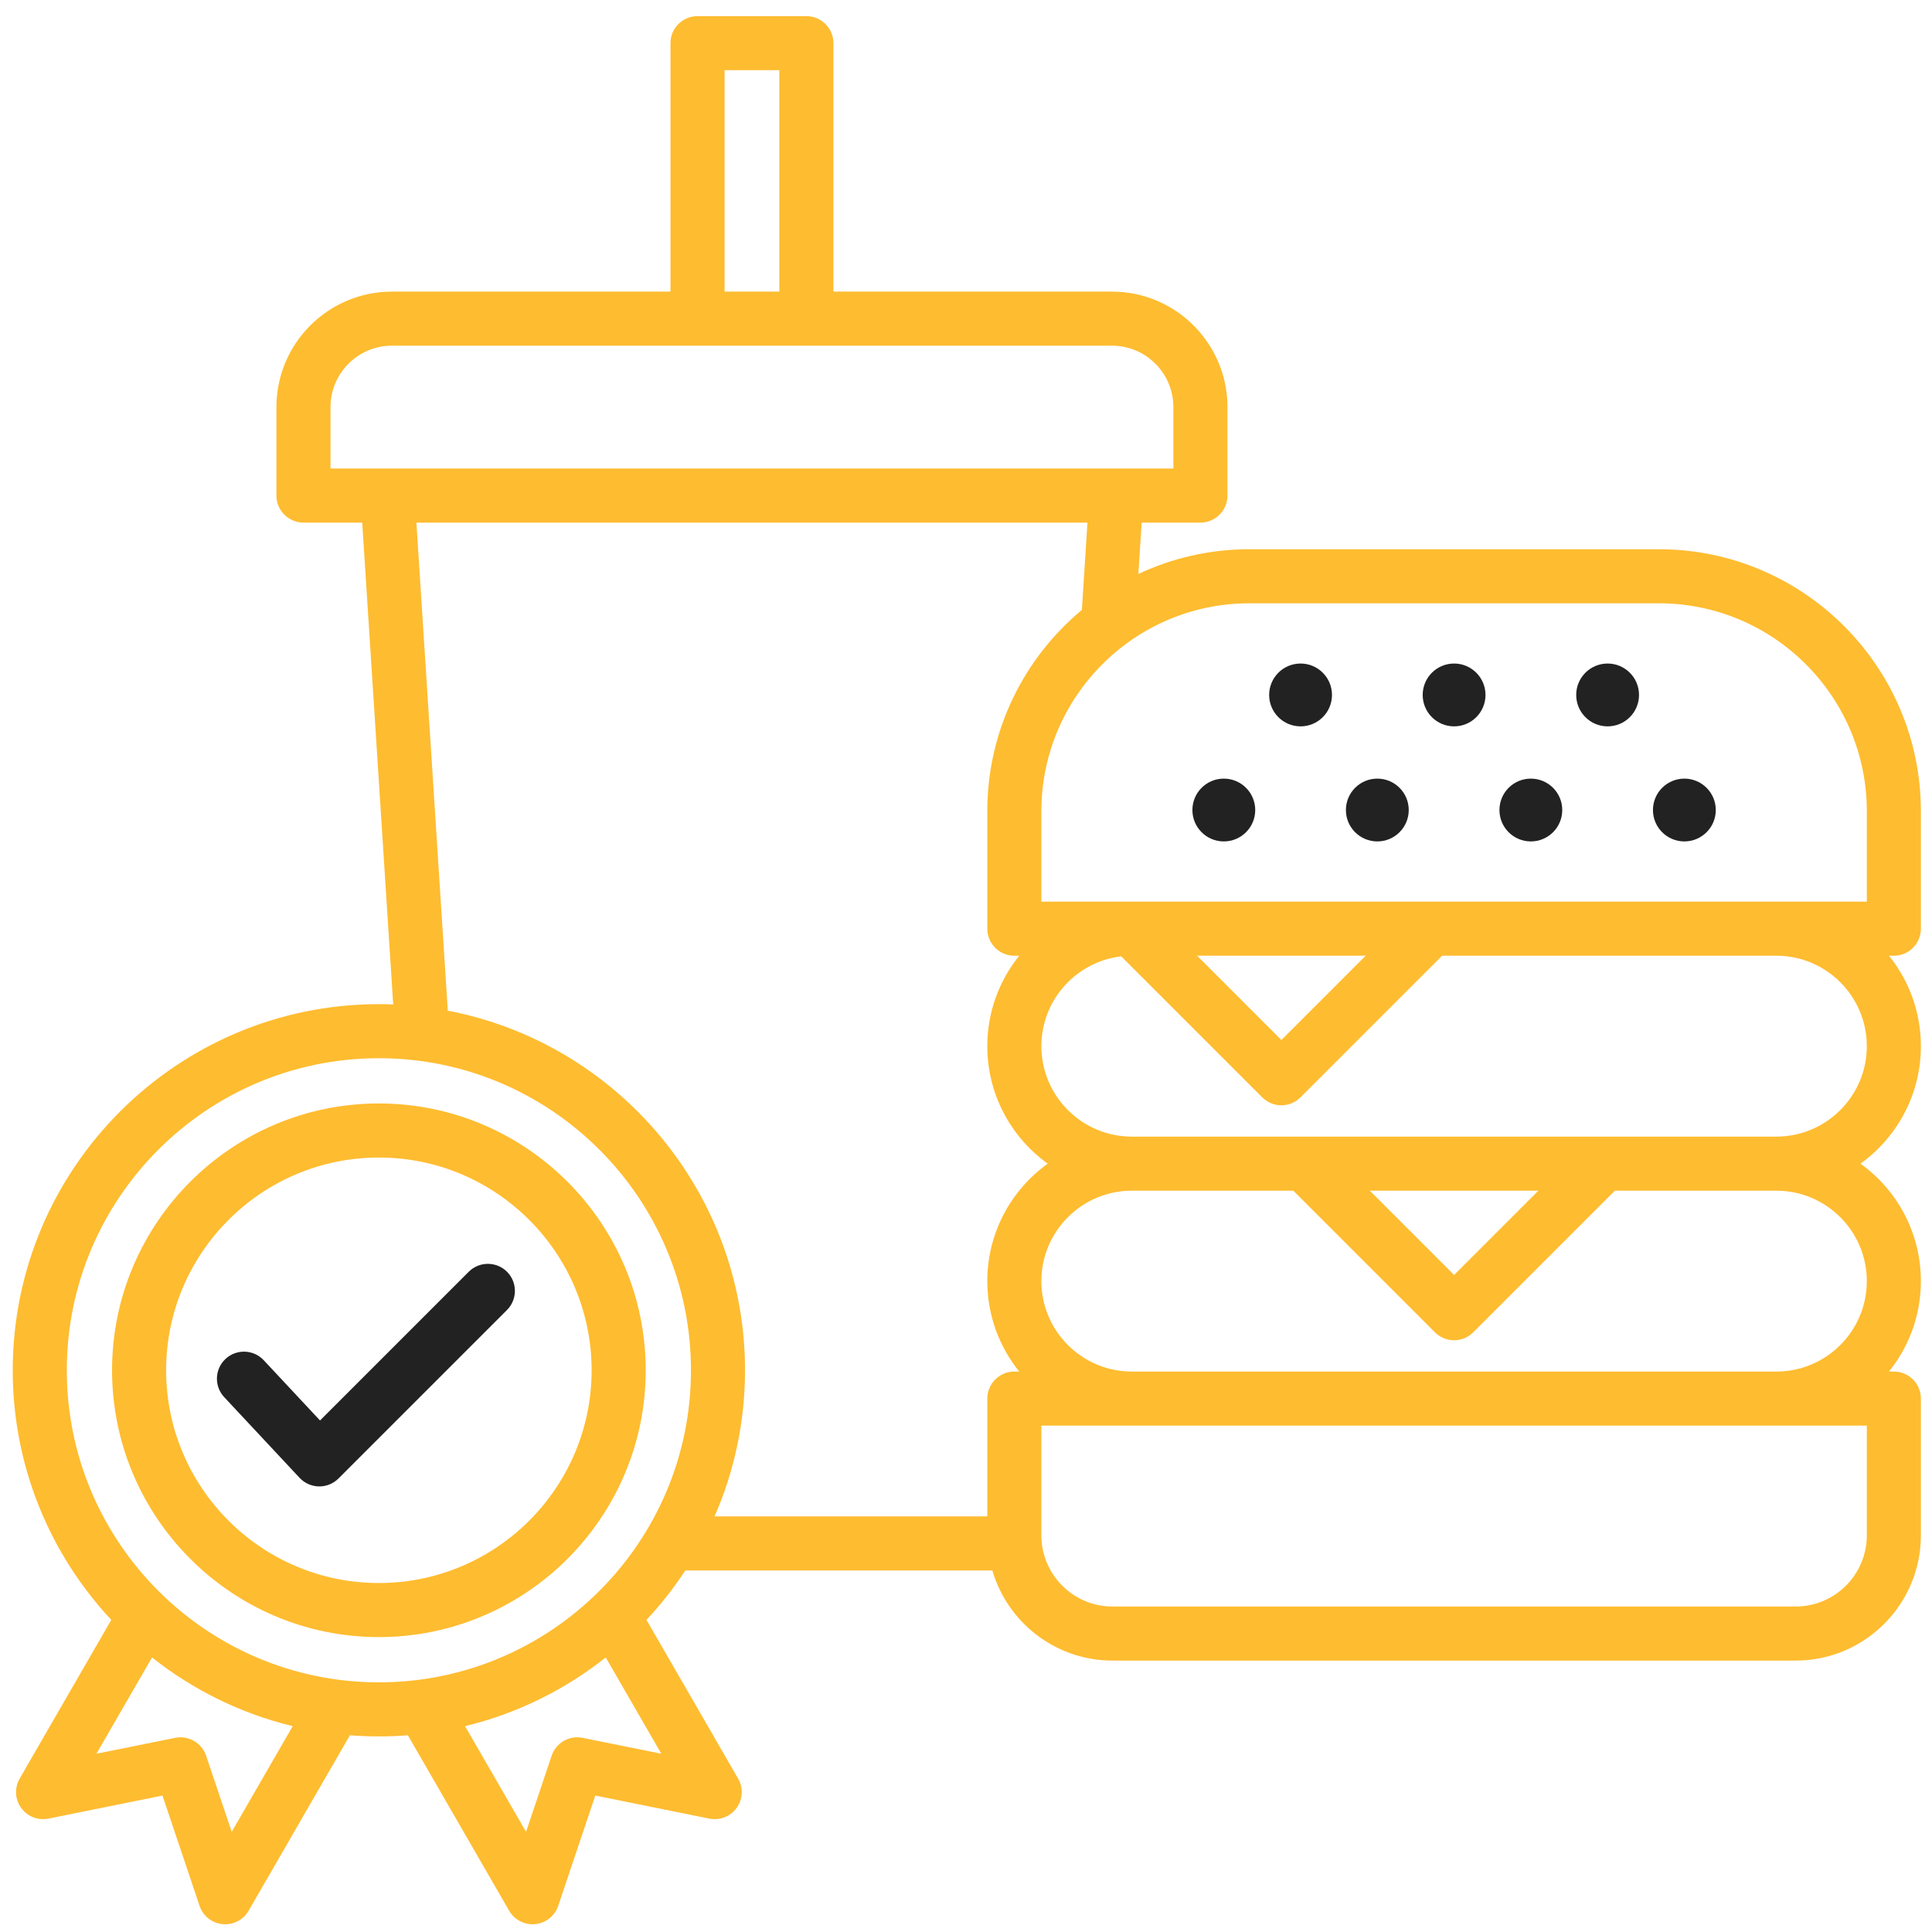 <svg width="81" height="81" viewBox="0 0 81 81" fill="none" xmlns="http://www.w3.org/2000/svg">
<path d="M21.256 53.319C21.698 53.762 21.698 54.48 21.256 54.922L14.191 61.987C13.978 62.199 13.69 62.319 13.39 62.319C13.383 62.319 13.377 62.319 13.37 62.319C13.063 62.313 12.771 62.184 12.561 61.959L9.4 58.576C8.973 58.119 8.997 57.402 9.454 56.974C9.912 56.547 10.629 56.571 11.057 57.028L13.417 59.554L19.652 53.319C20.095 52.877 20.813 52.877 21.256 53.319ZM66.083 29.136C66.083 28.409 66.672 27.819 67.4 27.819C68.127 27.819 68.717 28.409 68.717 29.136C68.717 29.864 68.127 30.453 67.4 30.453C66.672 30.453 66.083 29.864 66.083 29.136ZM62.865 33.961C62.865 33.233 63.454 32.644 64.181 32.644C64.909 32.644 65.498 33.233 65.498 33.961C65.498 34.688 64.909 35.277 64.181 35.277C63.454 35.277 62.865 34.688 62.865 33.961ZM69.301 33.961C69.301 33.233 69.891 32.644 70.618 32.644C71.345 32.644 71.935 33.233 71.935 33.961C71.935 34.688 71.345 35.277 70.618 35.277C69.891 35.277 69.301 34.688 69.301 33.961ZM49.992 33.961C49.992 33.233 50.581 32.644 51.309 32.644C52.036 32.644 52.626 33.233 52.626 33.961C52.626 34.688 52.036 35.277 51.309 35.277C50.581 35.277 49.992 34.688 49.992 33.961ZM53.21 29.136C53.21 28.409 53.8 27.819 54.527 27.819C55.254 27.819 55.844 28.409 55.844 29.136C55.844 29.864 55.254 30.453 54.527 30.453C53.8 30.453 53.21 29.864 53.21 29.136ZM56.428 33.961C56.428 33.233 57.018 32.644 57.745 32.644C58.472 32.644 59.062 33.233 59.062 33.961C59.062 34.688 58.472 35.277 57.745 35.277C57.018 35.277 56.428 34.688 56.428 33.961ZM59.647 29.136C59.647 28.409 60.236 27.819 60.964 27.819C61.691 27.819 62.28 28.409 62.28 29.136C62.28 29.864 61.691 30.453 60.964 30.453C60.236 30.453 59.647 29.864 59.647 29.136Z" fill="#222222"/>
<path d="M80.534 38.936V34.011C80.534 27.954 75.607 23.027 69.55 23.027H52.377C50.715 23.027 49.14 23.4 47.727 24.063L47.865 21.91H50.328C50.954 21.91 51.462 21.402 51.462 20.776V17.068C51.462 14.398 49.289 12.226 46.62 12.226H34.941V1.809C34.941 1.183 34.433 0.676 33.807 0.676H29.244C28.618 0.676 28.11 1.183 28.11 1.809V12.226H16.431C13.761 12.226 11.589 14.398 11.589 17.068V20.776C11.589 21.402 12.097 21.91 12.723 21.91H15.186L16.485 42.112C16.286 42.104 16.086 42.099 15.885 42.099C7.421 42.099 0.534 48.985 0.534 57.45C0.534 61.49 2.104 65.171 4.666 67.915L0.825 74.568C0.602 74.954 0.626 75.434 0.886 75.796C1.146 76.158 1.594 76.334 2.031 76.246L6.812 75.28L8.367 79.904C8.509 80.326 8.885 80.626 9.329 80.67C9.366 80.674 9.404 80.676 9.442 80.676C9.844 80.676 10.219 80.462 10.423 80.109L14.67 72.752C15.071 72.784 15.476 72.8 15.885 72.8C16.294 72.8 16.699 72.784 17.1 72.752L21.347 80.109C21.551 80.462 21.927 80.676 22.328 80.676C22.366 80.676 22.404 80.674 22.441 80.67C22.885 80.626 23.261 80.326 23.403 79.904L24.958 75.28L29.739 76.246C30.177 76.334 30.624 76.158 30.884 75.796C31.144 75.434 31.168 74.954 30.945 74.568L27.104 67.915C27.704 67.273 28.249 66.58 28.732 65.843H41.605C42.242 68.023 44.258 69.621 46.642 69.621H75.286C78.18 69.621 80.534 67.266 80.534 64.372V58.637C80.534 58.011 80.027 57.503 79.401 57.503H79.197C80.032 56.465 80.534 55.146 80.534 53.712C80.534 51.685 79.534 49.887 78.001 48.787C79.534 47.686 80.534 45.889 80.534 43.861C80.534 42.427 80.033 41.109 79.197 40.07H79.401C80.027 40.069 80.534 39.562 80.534 38.936ZM69.55 25.294C74.357 25.294 78.267 29.204 78.267 34.011V37.802H43.66V34.011C43.66 29.204 47.571 25.294 52.377 25.294H69.55ZM57.257 40.069L53.723 43.603L50.189 40.069H57.257ZM30.378 2.943H32.673V12.226H30.378V2.943ZM13.857 17.068C13.857 15.648 15.011 14.493 16.431 14.493H46.62C48.039 14.493 49.194 15.648 49.194 17.068V19.642H13.857V17.068ZM9.715 76.801L8.642 73.61C8.46 73.069 7.903 72.747 7.343 72.86L4.044 73.526L6.374 69.49C8.084 70.844 10.088 71.841 12.273 72.37L9.715 76.801ZM2.801 57.45C2.801 50.235 8.671 44.366 15.885 44.366C23.099 44.366 28.969 50.235 28.969 57.45C28.969 64.664 23.099 70.533 15.885 70.533C8.671 70.533 2.801 64.664 2.801 57.45ZM24.427 72.86C23.866 72.746 23.31 73.069 23.128 73.61L22.055 76.801L19.497 72.37C21.682 71.841 23.686 70.844 25.396 69.49L27.726 73.526L24.427 72.86ZM18.774 42.373L17.458 21.91H45.593L45.358 25.57C42.937 27.586 41.393 30.621 41.393 34.011V38.936C41.393 39.562 41.901 40.07 42.527 40.07H42.731C41.895 41.109 41.393 42.427 41.393 43.861C41.393 45.889 42.394 47.686 43.927 48.787C42.394 49.887 41.393 51.685 41.393 53.712C41.393 55.146 41.895 56.465 42.731 57.503H42.527C41.901 57.503 41.393 58.011 41.393 58.637V63.575H29.959C30.779 61.698 31.236 59.626 31.236 57.45C31.236 49.973 25.862 43.728 18.774 42.373ZM78.267 64.372C78.267 66.016 76.93 67.354 75.285 67.354H46.642C44.998 67.354 43.66 66.016 43.66 64.372V59.77H78.267V64.372ZM78.267 53.712C78.267 55.802 76.566 57.503 74.475 57.503H47.452C45.361 57.503 43.66 55.802 43.66 53.712C43.66 51.621 45.361 49.92 47.452 49.92H54.224L60.162 55.859C60.383 56.08 60.674 56.191 60.964 56.191C61.254 56.191 61.544 56.08 61.765 55.859L67.704 49.92H74.475C76.566 49.92 78.267 51.621 78.267 53.712ZM57.43 49.92H64.498L60.964 53.454L57.43 49.92ZM78.267 43.861C78.267 45.952 76.566 47.653 74.475 47.653H47.452C45.361 47.653 43.66 45.952 43.66 43.861C43.66 41.92 45.127 40.316 47.009 40.096L52.921 46.008C53.143 46.229 53.433 46.34 53.723 46.34C54.013 46.34 54.303 46.229 54.524 46.008L60.463 40.069H74.476C76.566 40.069 78.267 41.77 78.267 43.861ZM15.885 46.263C9.717 46.263 4.698 51.281 4.698 57.45C4.698 63.618 9.717 68.636 15.885 68.636C22.053 68.636 27.072 63.618 27.072 57.45C27.072 51.281 22.053 46.263 15.885 46.263ZM15.885 66.369C10.967 66.369 6.965 62.368 6.965 57.45C6.965 52.531 10.967 48.53 15.885 48.53C20.803 48.53 24.804 52.531 24.804 57.45C24.804 62.368 20.803 66.369 15.885 66.369Z" fill="#FEBC30"/>
</svg>
